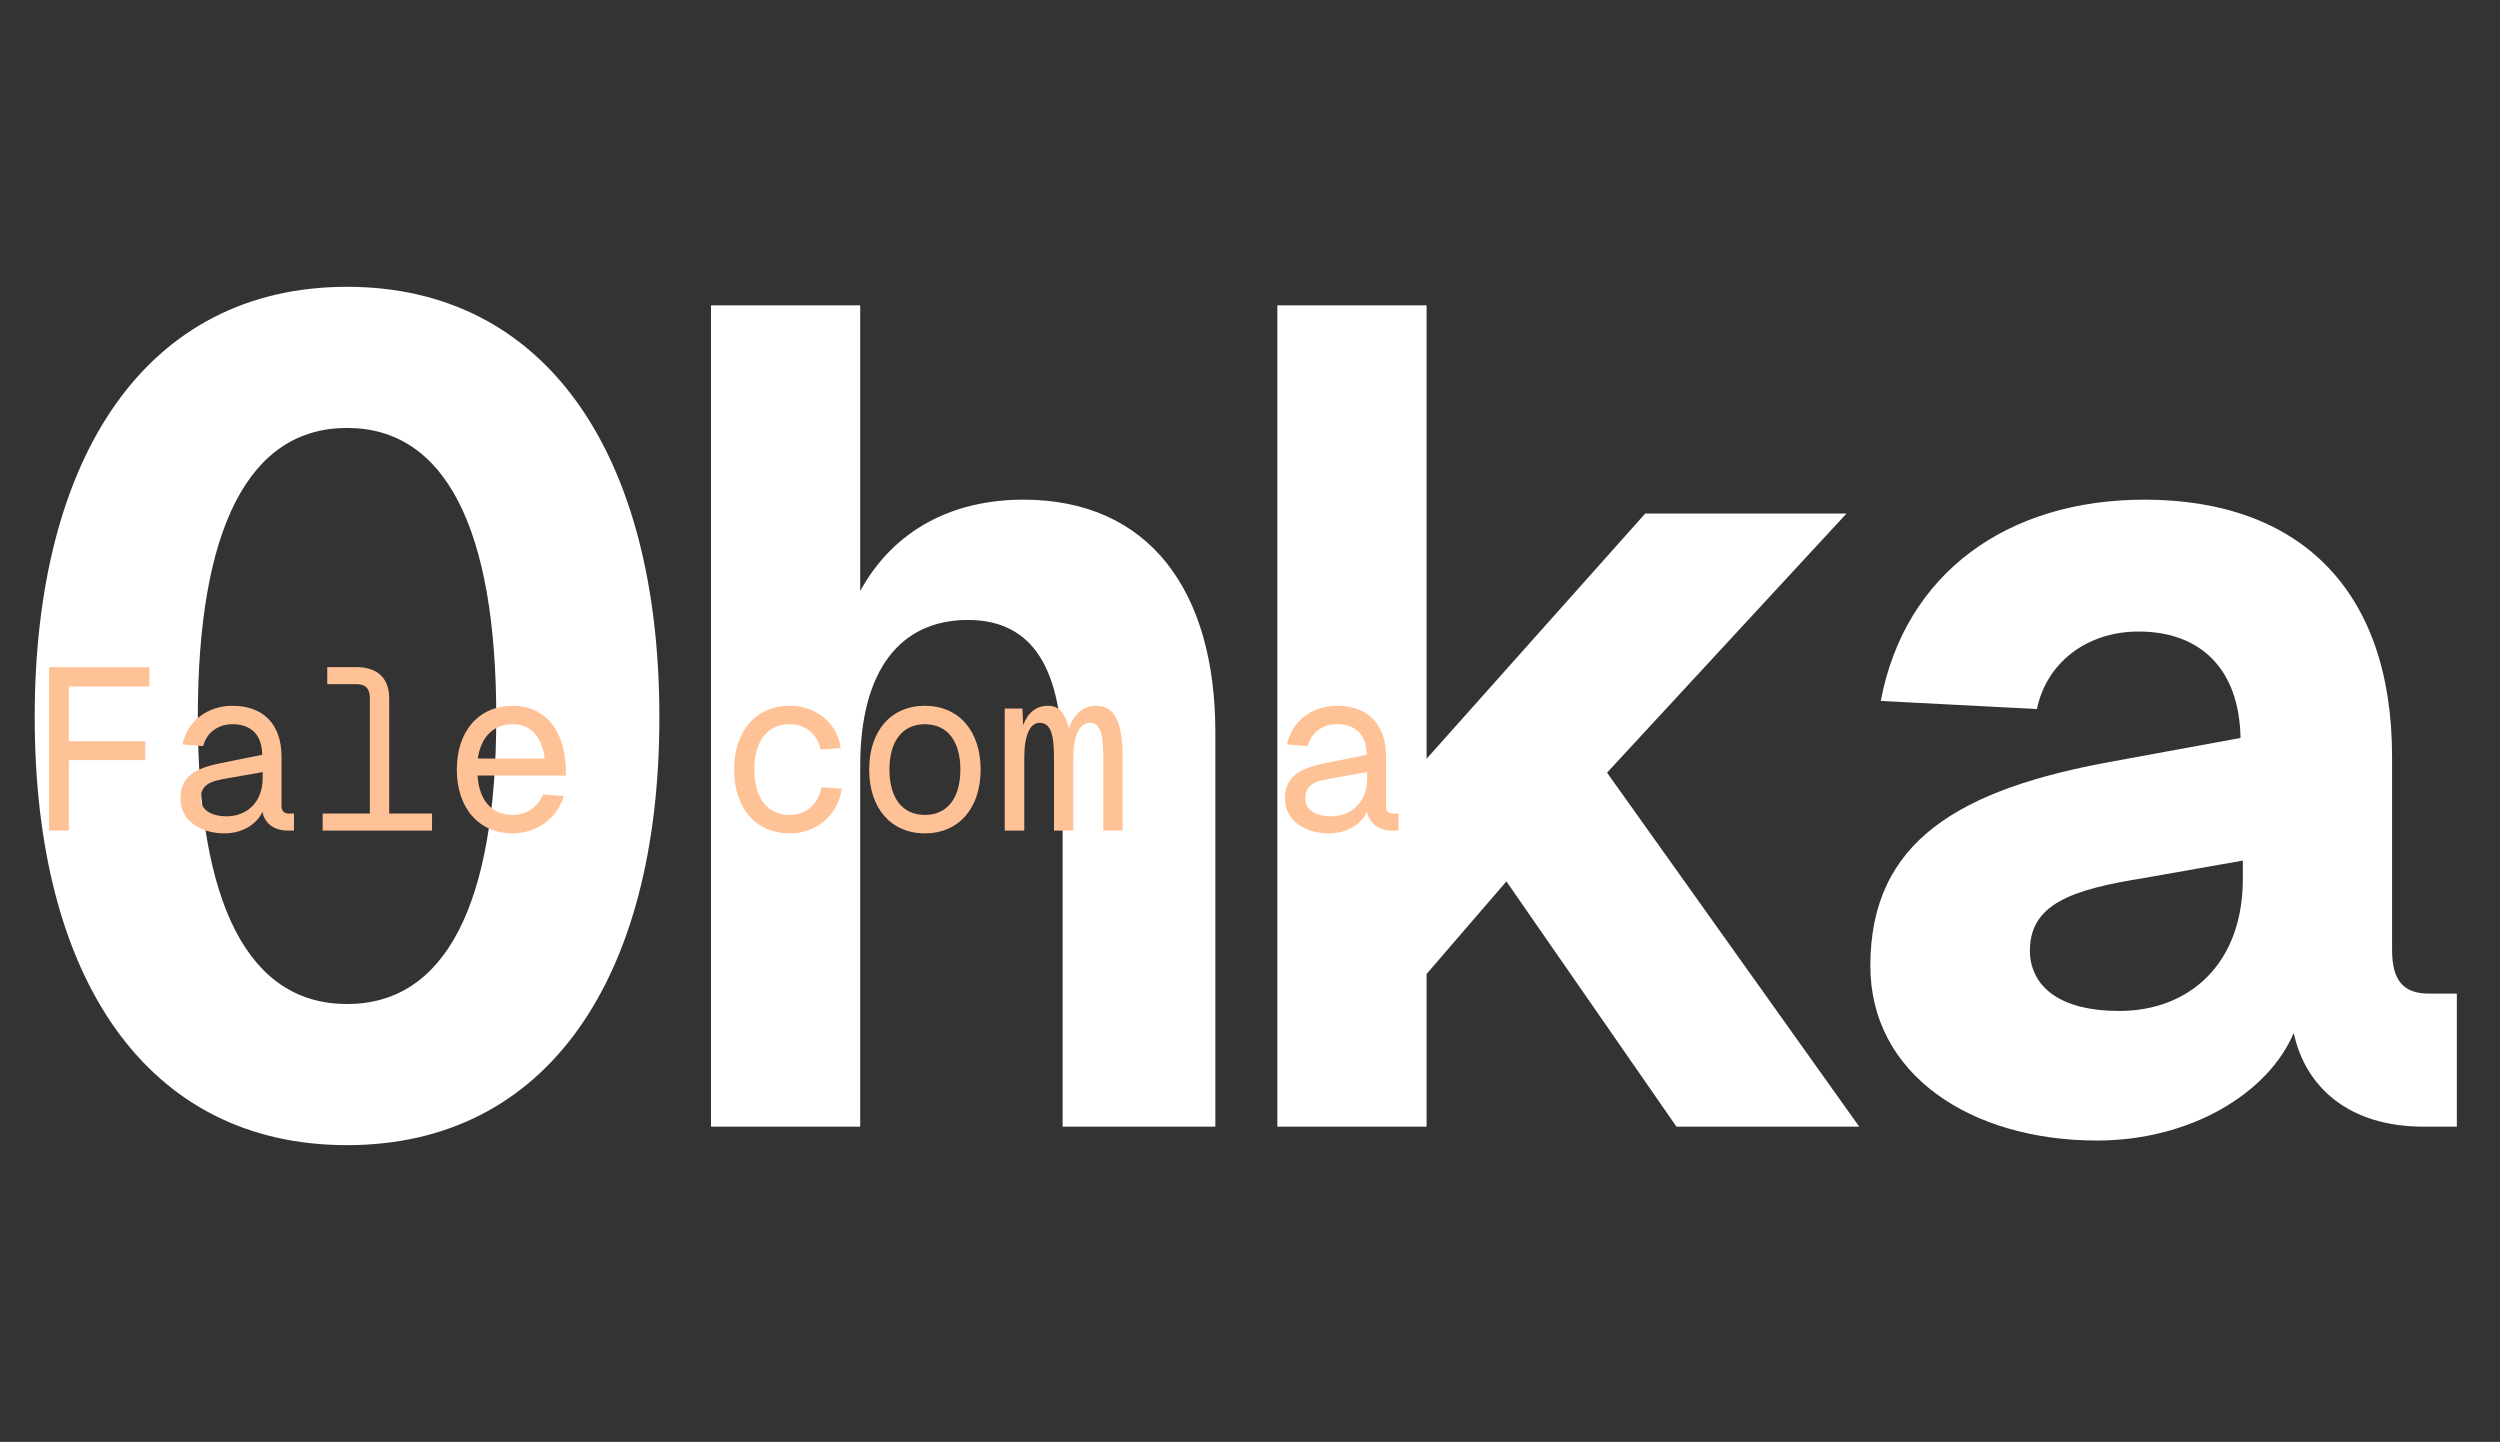 <svg xmlns="http://www.w3.org/2000/svg" width="456" height="263" viewBox="0 0 456 263" fill="none"><rect x="0" y="0" width="456" height="263" fill="#333333" stroke="none"/><path d="M63.3 208.876C26.797 208.876 6.33 178.492 6.33 130.806C6.33 83.12 26.797 52.314 63.3 52.314C99.803 52.314 120.27 83.12 120.27 130.806C120.27 178.492 99.803 208.876 63.3 208.876ZM36.081 130.806C36.081 164.988 45.365 183.134 63.3 183.134C81.235 183.134 90.519 164.988 90.519 130.806C90.519 96.413 81.235 78.056 63.3 78.056C45.365 78.056 36.081 96.413 36.081 130.806ZM129.683 55.69H156.902V107.807C163.021 96.624 173.782 91.138 186.653 91.138C209.652 91.138 221.679 107.807 221.679 133.549V205.5H193.827V139.668C193.827 122.155 188.552 113.082 176.525 113.082C164.287 113.082 156.902 122.155 156.902 139.668V205.5H129.683V55.69ZM232.99 55.69H260.209V138.402L300.088 93.67H336.802L293.125 140.934L339.123 205.5H305.785L274.768 160.768L260.209 177.648V205.5H232.99V55.69ZM343.05 127.852C347.481 104.431 366.26 91.138 391.158 91.138C419.221 91.138 436.312 107.385 436.312 137.98V173.217C436.312 178.914 438.422 181.235 443.064 181.235H448.128V205.5H442.009C428.505 205.5 420.487 198.326 418.377 188.409C413.735 199.381 399.598 208.032 382.507 208.032C359.508 208.032 341.151 196.005 341.151 176.171C341.151 153.383 357.398 143.888 385.672 138.824L408.671 134.604C408.46 121.944 401.286 115.192 390.103 115.192C380.397 115.192 373.223 121.1 371.535 129.329L343.05 127.852ZM370.269 174.061C370.691 180.18 375.966 184.4 386.516 184.4C399.598 184.4 409.093 175.538 409.093 160.346V156.97L391.158 160.135C378.076 162.245 369.847 164.777 370.269 174.061Z" fill="white"></path><path d="M8.948 121.68H27.26V125.208H12.56V135.204H26.504V138.648H12.56V151.5H8.948V121.68ZM33.292 135.792C34.132 131.592 37.786 128.736 42.406 128.736C47.782 128.736 51.352 131.844 51.352 138.06V147.006C51.352 147.93 51.772 148.392 52.738 148.392H53.62V151.5H52.528C49.84 151.5 48.244 150.072 47.866 148.056C46.984 150.114 44.464 152.004 40.936 152.004C36.526 152.004 32.914 149.652 32.914 145.662C32.914 141.084 36.4 139.908 41.314 138.984L47.824 137.682C47.782 133.902 45.682 132.096 42.406 132.096C39.634 132.096 37.618 133.776 37.072 136.086L33.292 135.792ZM36.61 145.662C36.61 147.426 38.122 148.896 41.398 148.896C45.052 148.854 47.908 146.334 47.908 141.924V140.832L42.658 141.756C39.34 142.344 36.61 142.554 36.61 145.662ZM58.853 148.392H67.463V127.392C67.463 125.586 66.707 124.788 64.985 124.788H59.693V121.68H64.985C68.849 121.68 70.991 123.696 70.991 127.392V148.392H78.803V151.5H58.853V148.392ZM83.323 140.37C83.323 133.314 87.355 128.736 93.529 128.736C98.443 128.736 102.811 131.97 103.189 139.866L103.231 141.462H87.103C87.397 145.998 89.707 148.644 93.529 148.644C95.923 148.644 98.065 147.258 99.073 144.906L102.853 145.2C101.551 149.4 97.813 152.004 93.529 152.004C87.355 152.004 83.323 147.426 83.323 140.37ZM87.145 138.354H99.367C98.737 133.692 96.259 132.096 93.529 132.096C90.001 132.096 87.733 134.406 87.145 138.354ZM149.65 136.716C149.146 133.818 146.752 132.096 144.064 132.096C139.948 132.096 137.596 135.204 137.596 140.37C137.596 145.536 139.948 148.644 144.064 148.644C146.878 148.644 149.272 146.796 149.818 143.604L153.556 143.856C152.8 148.896 148.768 152.004 144.064 152.004C137.89 152.004 133.9 147.426 133.9 140.37C133.9 133.314 137.89 128.736 144.064 128.736C148.6 128.736 152.716 131.676 153.346 136.464L149.65 136.716ZM168.702 152.004C162.528 152.004 158.538 147.426 158.538 140.37C158.538 133.314 162.528 128.736 168.702 128.736C174.876 128.736 178.866 133.314 178.866 140.37C178.866 147.426 174.876 152.004 168.702 152.004ZM162.234 140.37C162.234 145.536 164.586 148.644 168.702 148.644C172.818 148.644 175.17 145.536 175.17 140.37C175.17 135.204 172.818 132.096 168.702 132.096C164.586 132.096 162.234 135.204 162.234 140.37ZM183.259 129.24H186.493L186.619 132.306C187.459 129.996 188.971 128.736 191.197 128.736C193.129 128.736 194.305 129.996 194.977 132.894C195.775 130.332 197.581 128.736 199.891 128.736C203.293 128.736 204.763 131.592 204.763 138.144V151.5H201.235V138.144C201.235 133.608 200.563 131.844 198.841 131.844C196.909 131.844 195.775 134.112 195.775 138.144V151.5H192.247V138.144C192.247 133.65 191.533 131.844 189.601 131.844C187.879 131.844 186.829 134.112 186.829 138.144V151.5H183.259V129.24ZM234.76 135.792C235.6 131.592 239.254 128.736 243.874 128.736C249.25 128.736 252.82 131.844 252.82 138.06V147.006C252.82 147.93 253.24 148.392 254.206 148.392H255.088V151.5H253.996C251.308 151.5 249.712 150.072 249.334 148.056C248.452 150.114 245.932 152.004 242.404 152.004C237.994 152.004 234.382 149.652 234.382 145.662C234.382 141.084 237.868 139.908 242.782 138.984L249.292 137.682C249.25 133.902 247.15 132.096 243.874 132.096C241.102 132.096 239.086 133.776 238.54 136.086L234.76 135.792ZM238.078 145.662C238.078 147.426 239.59 148.896 242.866 148.896C246.52 148.854 249.376 146.334 249.376 141.924V140.832L244.126 141.756C240.808 142.344 238.078 142.554 238.078 145.662Z" fill="#FFC297"></path></svg>